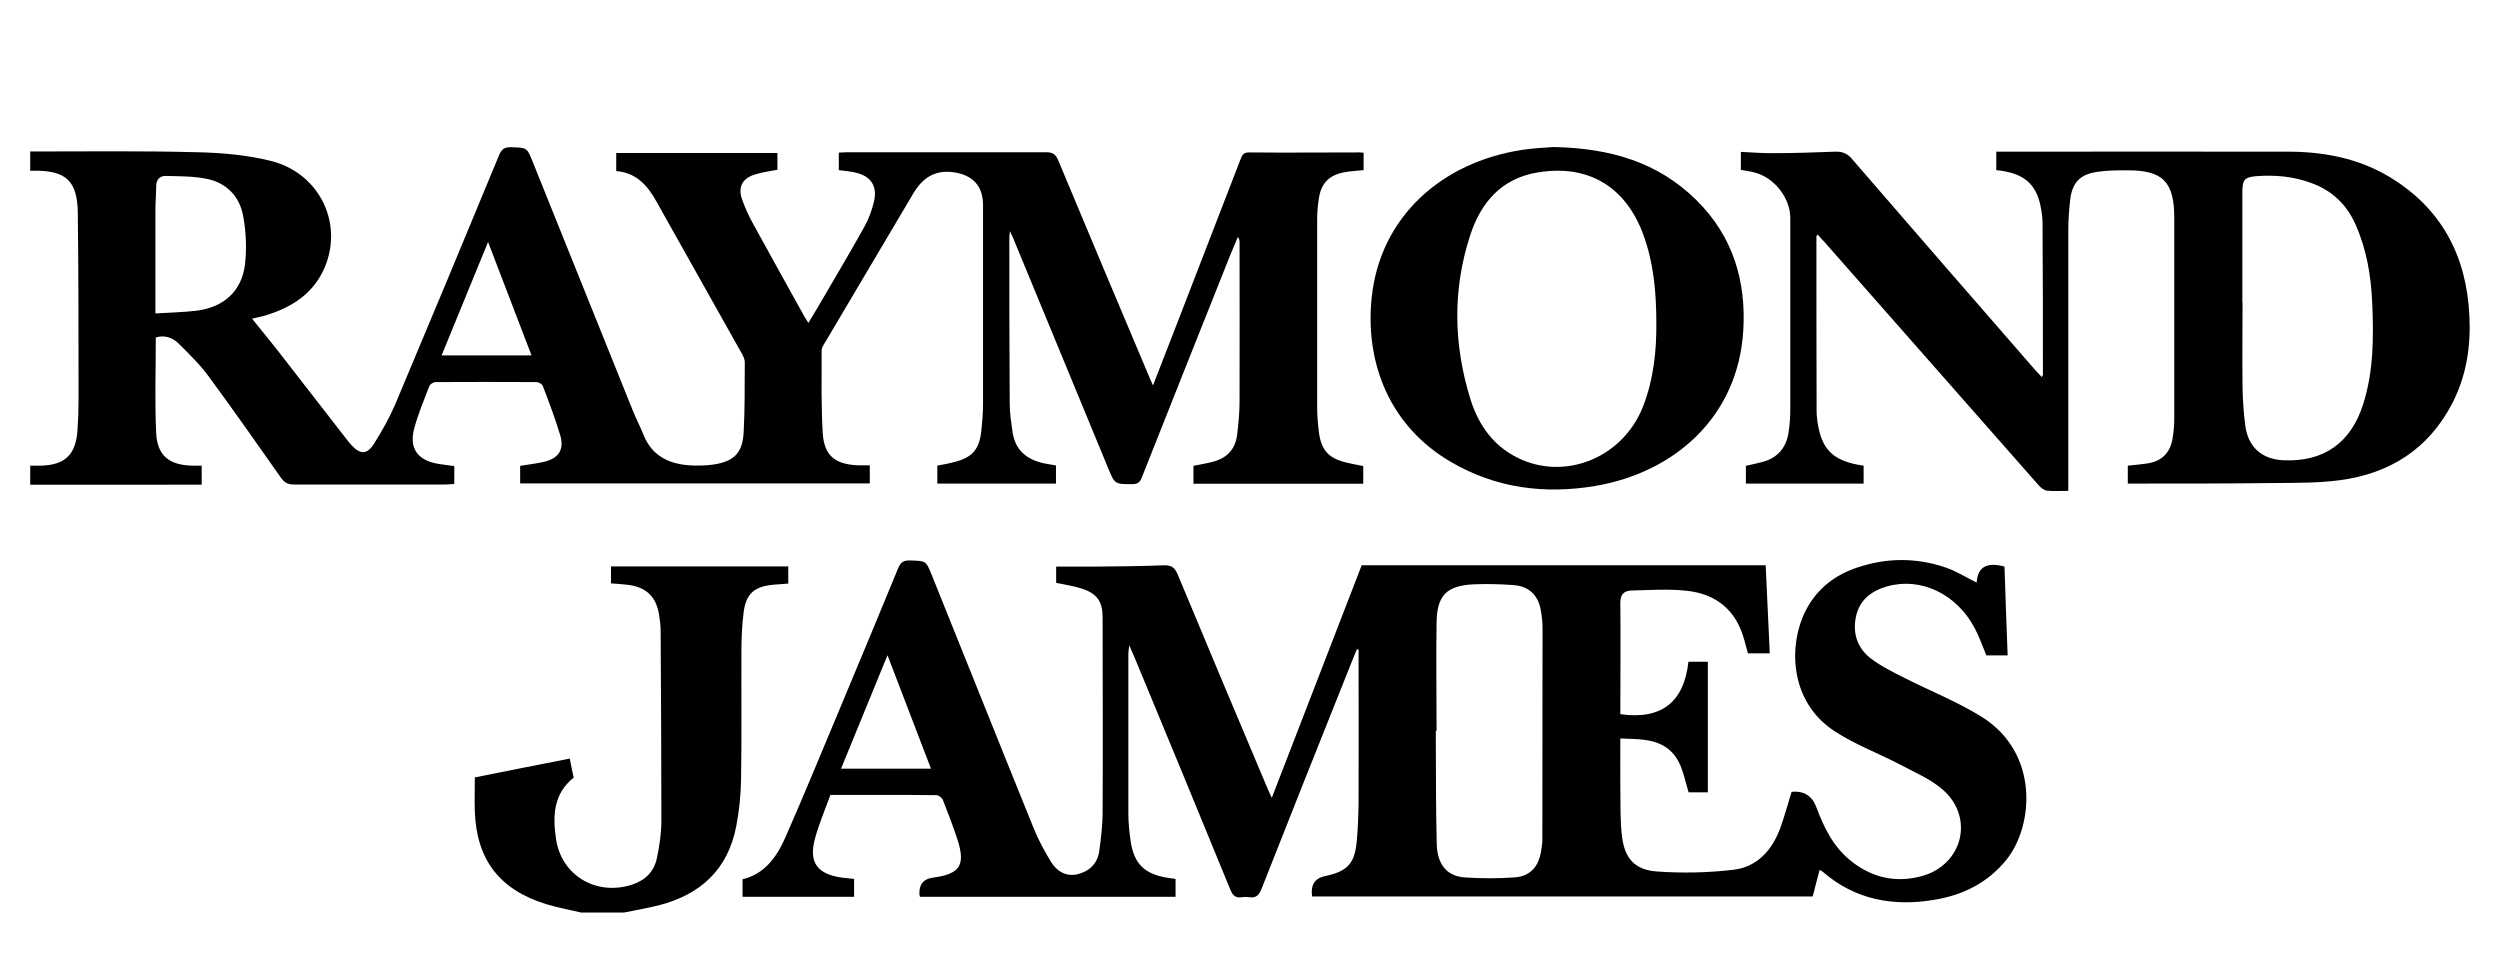 <?xml version="1.0" encoding="UTF-8"?>
<svg id="Layer_1" data-name="Layer 1" xmlns="http://www.w3.org/2000/svg" xmlns:xlink="http://www.w3.org/1999/xlink" viewBox="0 0 134 52">
  <defs>
    <style>
      .cls-1 {
        fill: url(#linear-gradient);
      }

      .cls-1, .cls-2, .cls-3, .cls-4, .cls-5 {
        stroke-width: 0px;
      }

      .cls-2 {
        fill: url(#linear-gradient-4);
      }

      .cls-3 {
        fill: url(#linear-gradient-2);
      }

      .cls-4 {
        fill: url(#linear-gradient-3);
      }

      .cls-5 {
        fill: url(#linear-gradient-5);
      }
    </style>
    <linearGradient id="linear-gradient" x1="1.62" y1="16.92" x2="73.08" y2="16.92" gradientUnits="userSpaceOnUse">
      <stop offset="0" stop-color="#000"/>
      <stop offset=".05" stop-color="#000"/>
      <stop offset=".16" stop-color="#000"/>
      <stop offset=".26" stop-color="#000"/>
      <stop offset=".33" stop-color="#000"/>
      <stop offset=".47" stop-color="#000"/>
      <stop offset=".51" stop-color="#000"/>
      <stop offset=".75" stop-color="#000"/>
      <stop offset=".85" stop-color="#000"/>
      <stop offset=".96" stop-color="#000"/>
      <stop offset="1" stop-color="#000"/>
    </linearGradient>
    <linearGradient id="linear-gradient-2" x1="25.44" y1="39.64" x2="42.25" y2="39.64" xlink:href="#linear-gradient"/>
    <linearGradient id="linear-gradient-3" x1="39.81" y1="39.2" x2="108.63" y2="39.2" xlink:href="#linear-gradient"/>
    <linearGradient id="linear-gradient-4" x1="93.31" y1="17.23" x2="132.38" y2="17.23" xlink:href="#linear-gradient"/>
    <linearGradient id="linear-gradient-5" x1="73.46" y1="17.06" x2="93.46" y2="17.06" xlink:href="#linear-gradient"/>
  </defs>
  <g id="ZEHuoo.tif">
    <g>
      <path class="cls-1" d="m1.62,8.12c2.99,0,5.98-.04,8.97.04,1.32.03,2.68.15,3.95.47,2.55.65,3.85,3.27,2.89,5.64-.6,1.48-1.83,2.24-3.31,2.67-.18.05-.36.08-.61.14.44.55.87,1.07,1.29,1.6,1.26,1.62,2.52,3.25,3.79,4.88.08.1.15.19.24.29.47.51.83.53,1.2-.04.44-.69.84-1.41,1.16-2.15,1.87-4.44,3.72-8.89,5.56-13.34.13-.32.29-.44.64-.43.85.03.85,0,1.17.8,1.79,4.44,3.57,8.88,5.36,13.32.18.44.4.87.58,1.31.44,1.1,1.33,1.54,2.44,1.62.43.03.87.02,1.3-.04,1.11-.17,1.56-.62,1.62-1.73.07-1.25.05-2.51.06-3.76,0-.13-.06-.27-.12-.39-1.53-2.74-3.08-5.47-4.61-8.21-.48-.87-1.08-1.55-2.16-1.64v-.97h8.64v.9c-.42.08-.83.13-1.23.26-.66.21-.9.68-.66,1.34.16.45.36.89.59,1.3.91,1.67,1.84,3.33,2.76,4.99.05.09.11.18.2.32.27-.45.52-.86.75-1.26.76-1.31,1.54-2.61,2.27-3.93.22-.4.38-.85.49-1.29.21-.85-.16-1.41-1.03-1.59-.27-.06-.55-.08-.85-.12v-.94c.16,0,.31-.02.46-.02,3.55,0,7.1,0,10.66,0,.35,0,.51.12.64.43,1.62,3.89,3.26,7.77,4.9,11.66.05.11.1.23.18.41.46-1.19.9-2.32,1.34-3.45,1.11-2.88,2.23-5.76,3.34-8.64.09-.22.14-.4.46-.4,1.98.02,3.96,0,5.95,0,.06,0,.12.01.2.02v.93c-.37.04-.72.05-1.07.12-.8.16-1.21.6-1.33,1.4-.06.38-.09.77-.09,1.15,0,3.34,0,6.69,0,10.03,0,.46.04.93.1,1.39.13.93.52,1.35,1.45,1.58.3.07.6.13.92.19v.95h-9.1v-.96c.34-.07.7-.13,1.04-.22.75-.19,1.21-.67,1.3-1.45.07-.58.13-1.17.13-1.76.01-2.85,0-5.7,0-8.55,0-.09-.01-.18-.09-.29-.13.32-.27.63-.4.95-1.59,3.99-3.18,7.98-4.76,11.97-.1.26-.25.33-.51.33-.93,0-.93,0-1.28-.85-1.71-4.14-3.42-8.28-5.13-12.42-.03-.07-.07-.13-.14-.29-.02.19-.03.3-.03.4,0,2.94,0,5.88.02,8.83,0,.51.08,1.02.15,1.52.14,1,.77,1.5,1.71,1.7.2.04.4.07.62.11v.97h-6.36v-.96c.29-.06.6-.11.89-.19.95-.23,1.35-.66,1.46-1.61.06-.51.1-1.02.1-1.53,0-3.55,0-7.09,0-10.64,0-1.03-.56-1.62-1.6-1.76-.98-.13-1.64.31-2.12,1.11-.78,1.32-1.56,2.64-2.34,3.95-.8,1.36-1.61,2.71-2.41,4.07-.08.13-.18.28-.18.42,0,1.49-.03,2.98.06,4.46.08,1.18.66,1.64,1.85,1.7.21.01.43,0,.67,0v.97h-18.74v-.94c.42-.07.87-.12,1.3-.22.77-.19,1.07-.66.85-1.41-.27-.9-.6-1.78-.94-2.66-.04-.1-.22-.2-.34-.2-1.8-.01-3.6-.01-5.4,0-.12,0-.3.11-.34.22-.29.75-.6,1.49-.81,2.27-.28,1.06.18,1.7,1.27,1.89.29.05.58.08.88.12v.96c-.15,0-.29.03-.42.03-2.73,0-5.46,0-8.19,0-.32,0-.5-.11-.68-.36-1.28-1.82-2.56-3.65-3.88-5.44-.46-.63-1.04-1.19-1.59-1.74-.34-.34-.78-.49-1.24-.34,0,1.72-.06,3.42.02,5.12.06,1.21.69,1.71,1.91,1.75.17,0,.34,0,.53,0v1.02H1.62v-1.02c.19,0,.37,0,.56,0,1.28-.03,1.87-.57,1.97-1.85.04-.54.06-1.08.06-1.62,0-3.36,0-6.71-.04-10.07-.02-1.73-.63-2.29-2.37-2.27-.06,0-.12,0-.18.01v-1.02Zm6.71,8.68c.76-.05,1.46-.06,2.15-.14,1.49-.17,2.47-1.03,2.65-2.48.1-.84.06-1.73-.09-2.57-.18-1.05-.87-1.8-1.94-2.02-.72-.15-1.47-.14-2.21-.16-.34-.01-.52.21-.52.57,0,.42-.04.83-.04,1.25,0,1.82,0,3.64,0,5.55Zm15.34,2.25h4.82c-.78-2.03-1.54-4.01-2.33-6.08-.85,2.08-1.67,4.07-2.49,6.08Z"/>
      <path class="cls-3" d="m31.13,48.91c-.61-.15-1.23-.26-1.83-.44-2.52-.77-3.76-2.38-3.85-4.99-.02-.59,0-1.17,0-1.81.87-.17,1.71-.34,2.55-.51.83-.16,1.67-.33,2.54-.5.07.37.14.71.21,1.02-1.11.89-1.12,2.08-.95,3.27.28,1.97,2.14,3.07,4.04,2.48.73-.23,1.22-.7,1.37-1.44.14-.66.24-1.34.24-2.02,0-3.39-.02-6.78-.04-10.17,0-.28-.04-.56-.08-.83-.16-1.01-.71-1.52-1.73-1.63-.27-.03-.55-.05-.85-.07v-.91h9.5v.92c-.27.02-.53.04-.79.06-1.01.09-1.47.47-1.6,1.47-.09.7-.12,1.42-.12,2.13-.01,2.28.02,4.55-.02,6.83-.01.85-.1,1.7-.26,2.53-.45,2.31-1.92,3.66-4.17,4.23-.61.15-1.23.26-1.84.38h-2.33Z"/>
      <path class="cls-4" d="m73.01,30.3h21.63c.07,1.57.15,3.13.22,4.72h-1.17c-.06-.23-.12-.46-.19-.7-.43-1.61-1.51-2.5-3.14-2.66-.95-.1-1.91-.03-2.87-.01-.4,0-.64.17-.64.65.02,1.99,0,3.99,0,5.98,2.19.31,3.41-.63,3.65-2.81h1.04v7h-1.03c-.28-.9-.38-1.93-1.32-2.48-.71-.42-1.51-.36-2.34-.41,0,.95-.01,1.86,0,2.77.01.83-.01,1.68.09,2.5.15,1.16.68,1.77,1.85,1.86,1.36.1,2.76.07,4.12-.09,1.27-.15,2.07-1.04,2.51-2.23.23-.64.41-1.29.61-1.95q.98-.09,1.32.81c.41,1.11.93,2.17,1.89,2.92,1.13.89,2.42,1.17,3.8.78,2.15-.61,2.79-3.11,1.12-4.6-.65-.58-1.51-.94-2.3-1.36-1.16-.61-2.41-1.07-3.5-1.78-2.53-1.63-2.48-4.76-1.56-6.51.6-1.15,1.55-1.88,2.75-2.28,1.57-.53,3.17-.54,4.74,0,.56.19,1.08.52,1.66.81.05-.91.63-1.1,1.49-.86.05,1.56.11,3.15.17,4.76h-1.14c-.2-.48-.38-1-.63-1.47-.97-1.83-2.89-2.74-4.69-2.23-.84.24-1.48.72-1.67,1.62-.19.9.08,1.69.79,2.24.56.43,1.21.74,1.84,1.06,1.36.69,2.8,1.26,4.09,2.06,3.14,1.95,2.8,5.89,1.33,7.69-1,1.23-2.33,1.88-3.85,2.13-2.21.37-4.26,0-6-1.52-.03-.03-.08-.04-.15-.08-.12.48-.24.93-.37,1.42h-26.83c0-.08-.02-.14-.02-.2q-.02-.74.71-.89c1.19-.25,1.59-.66,1.7-1.85.07-.72.09-1.45.1-2.18.01-2.56,0-5.11,0-7.67v-.44s-.06-.01-.09-.02c-.21.52-.43,1.04-.63,1.56-1.5,3.76-3,7.51-4.48,11.28-.14.35-.3.51-.67.45-.12-.02-.25-.02-.37,0-.35.06-.51-.09-.64-.42-1.7-4.16-3.42-8.31-5.14-12.46-.07-.17-.14-.33-.27-.62-.03.23-.05.34-.05.45,0,2.85,0,5.7,0,8.55,0,.49.05.99.12,1.48.18,1.23.74,1.78,1.98,1.98.14.02.27.04.43.06v.96h-13.7c-.01-.06-.03-.11-.03-.15q-.03-.78.73-.88c1.45-.19,1.76-.67,1.3-2.07-.23-.7-.5-1.4-.77-2.09-.05-.12-.23-.26-.35-.26-1.88-.02-3.75-.01-5.68-.01-.28.77-.6,1.52-.82,2.31-.36,1.29.1,1.93,1.43,2.12.21.03.43.04.66.07v.96h-5.98v-.94c1.18-.28,1.83-1.19,2.29-2.23,1.02-2.32,1.98-4.66,2.96-7,1.04-2.48,2.07-4.96,3.09-7.44.13-.32.29-.43.64-.42.85.03.85,0,1.17.8,1.82,4.51,3.62,9.03,5.45,13.54.25.63.58,1.23.93,1.81.31.51.81.81,1.42.67.63-.15,1.08-.57,1.17-1.24.09-.66.17-1.32.18-1.98.02-3.52,0-7.03,0-10.55,0-.84-.29-1.27-1.11-1.54-.44-.14-.9-.21-1.38-.31v-.87c.68,0,1.36,0,2.05,0,1.24-.01,2.48-.02,3.71-.07.4-.01.59.1.75.48,1.6,3.85,3.22,7.69,4.84,11.53.05.12.11.24.21.45,1.63-4.21,3.23-8.35,4.82-12.47Zm3.98,8.87s-.02,0-.03,0c0,.17,0,.34,0,.51.01,1.86,0,3.71.05,5.57.03,1.09.55,1.72,1.51,1.78.88.06,1.76.06,2.64,0,.82-.05,1.28-.53,1.43-1.34.04-.23.08-.46.08-.69,0-3.77.01-7.55.01-11.32,0-.34-.04-.68-.1-1.01-.15-.79-.65-1.25-1.46-1.31-.71-.05-1.43-.07-2.13-.04-1.45.07-1.97.59-1.99,2.05-.03,1.93,0,3.87,0,5.8Zm-29.42-4.05c-.85,2.08-1.67,4.08-2.49,6.08h4.82c-.78-2.04-1.54-4.03-2.33-6.08Z"/>
      <path class="cls-2" d="m93.31,9.11v-.97c.61.03,1.21.08,1.8.07,1.08,0,2.17-.04,3.25-.08.36-.01.62.07.88.36,3.28,3.8,6.57,7.58,9.87,11.37.1.11.21.22.33.35.03-.06.06-.1.06-.13,0-2.71,0-5.42-.02-8.13,0-.31-.05-.62-.11-.92-.25-1.21-.94-1.77-2.37-1.91v-.99h.47c5.06,0,10.11-.01,15.17,0,1.91,0,3.76.35,5.43,1.35,2.81,1.69,4.14,4.25,4.29,7.46.08,1.63-.16,3.21-.92,4.68-1.27,2.45-3.34,3.76-6.03,4.12-1.13.15-2.28.14-3.43.15-2.47.03-4.93.03-7.4.03-.17,0-.34,0-.53,0v-.96c.36-.04.74-.07,1.11-.13.75-.13,1.17-.6,1.29-1.33.06-.35.09-.71.09-1.06,0-3.59,0-7.19,0-10.78,0-1.92-.62-2.54-2.53-2.53-.53,0-1.06,0-1.58.08-.94.13-1.36.57-1.47,1.51-.06.55-.1,1.11-.1,1.67,0,4.46,0,8.92,0,13.38v.54c-.41,0-.78.03-1.15-.01-.15-.02-.32-.16-.43-.28-3.81-4.32-7.61-8.64-11.42-12.97-.14-.16-.28-.31-.43-.47-.04.04-.07.06-.07.08,0,3.13,0,6.26.01,9.38,0,.31.05.62.11.92.26,1.25.92,1.79,2.41,2v.96h-6.31v-.95c.29-.07.59-.13.89-.21.83-.22,1.28-.78,1.4-1.6.06-.41.09-.83.09-1.25,0-3.41,0-6.81,0-10.22,0-1.09-.87-2.19-1.94-2.45-.24-.06-.48-.09-.74-.14Zm26.89,7.1c0,1.52-.02,3.03,0,4.55.01.69.06,1.39.15,2.08.16,1.14.9,1.78,2.04,1.83,2.15.1,3.62-.92,4.28-3.02.56-1.77.56-3.59.48-5.42-.06-1.44-.3-2.86-.89-4.19-.48-1.09-1.28-1.84-2.4-2.24-.93-.34-1.9-.43-2.88-.36-.68.05-.79.19-.79.88,0,1.97,0,3.93,0,5.9Z"/>
      <path class="cls-5" d="m83.27,7.88c3.03.06,5.61.81,7.67,2.86,1.94,1.92,2.66,4.31,2.5,6.98-.28,4.63-3.69,7.61-7.95,8.33-2.71.45-5.31.12-7.72-1.29-3.26-1.9-4.61-5.27-4.25-8.79.45-4.37,3.78-7.29,8.09-7.94.61-.09,1.23-.12,1.66-.15Zm5.51,9.44c0-1.68-.15-3.25-.7-4.75-.95-2.57-2.95-3.77-5.64-3.33-1.95.31-3.07,1.61-3.64,3.38-.95,2.91-.89,5.85.01,8.76.39,1.25,1.08,2.33,2.26,3.01,2.57,1.49,5.88.26,7-2.61.57-1.46.72-3,.71-4.45Z"/>
    </g>
  </g>
</svg>